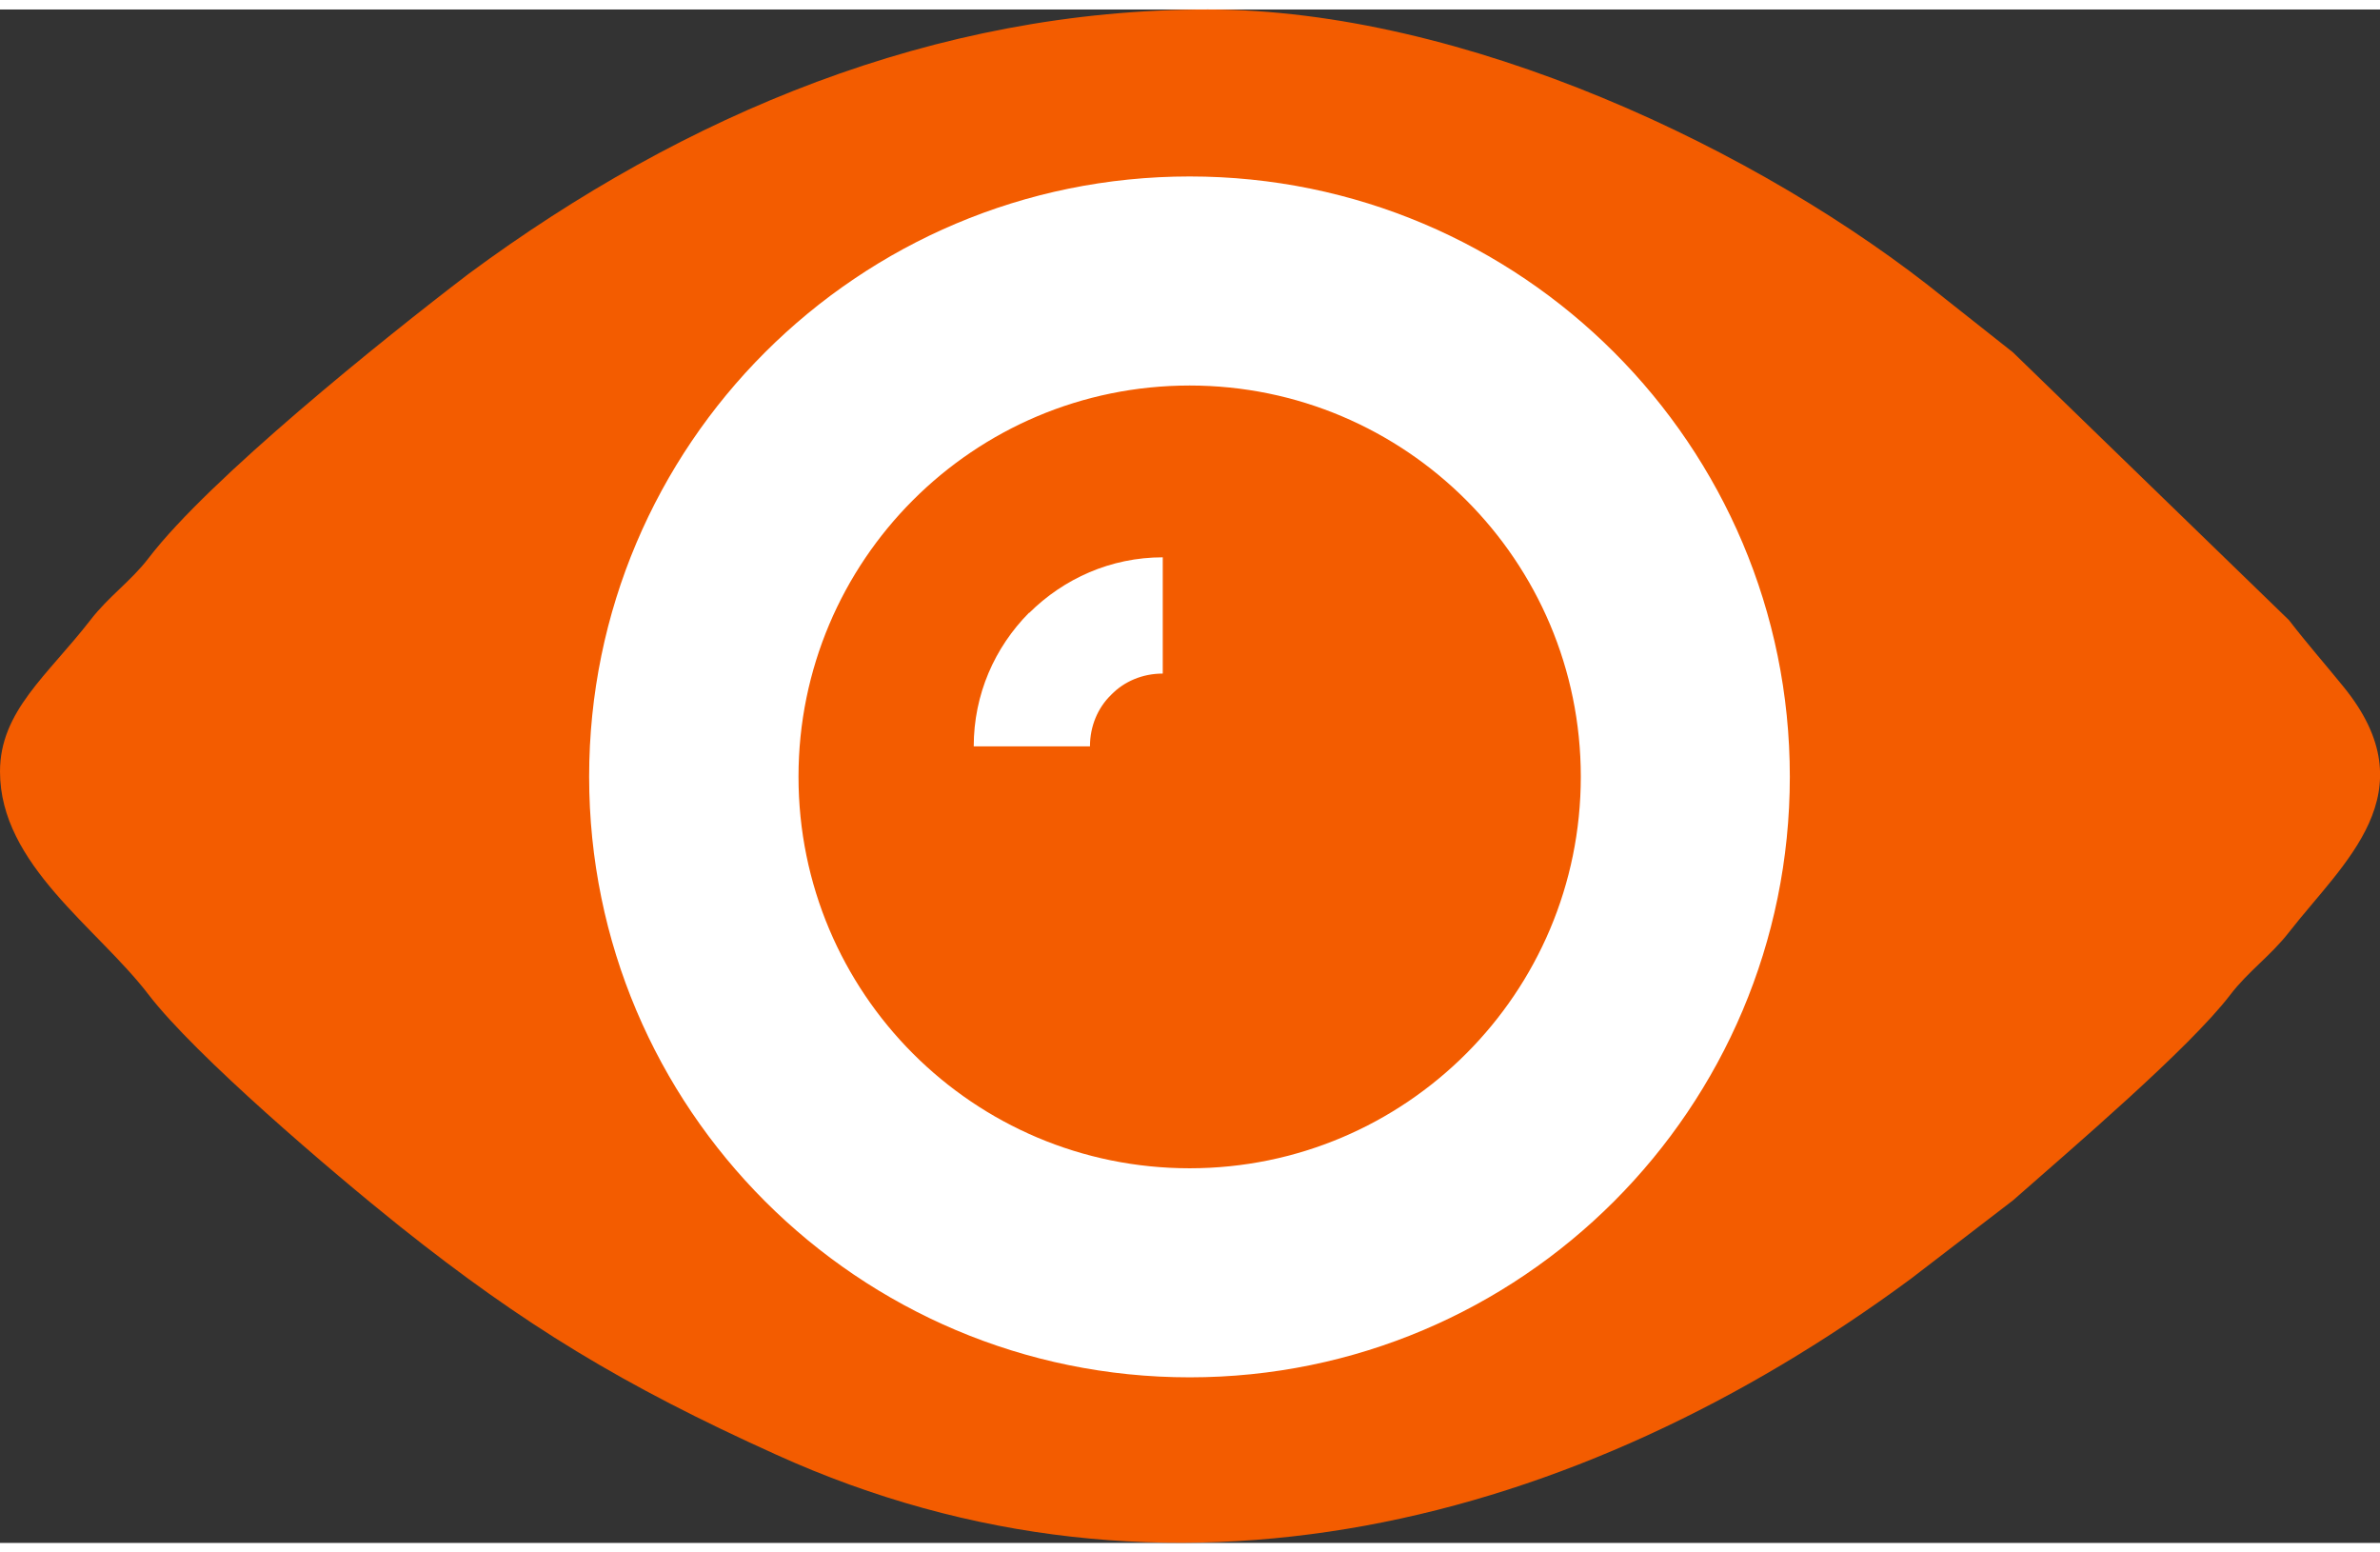 <?xml version="1.0" encoding="UTF-8"?> <svg xmlns="http://www.w3.org/2000/svg" xmlns:xlink="http://www.w3.org/1999/xlink" xml:space="preserve" width="69px" height="45px" version="1.1" style="shape-rendering:geometricPrecision; text-rendering:geometricPrecision; image-rendering:optimizeQuality; fill-rule:evenodd; clip-rule:evenodd" viewBox="0 0 6900 4445"><rect x="0" y="0" width="6900" height="4445" fill="#333333" stroke="none"/> <defs> <style type="text/css"> .fil0 {fill:#F35C00} .fil1 {fill:white} </style> </defs> <g id="Слой_x0020_1">  <path class="fil0" d="M0 2209c0,270 282,452 431,647 135,176 530,513 729,672 358,285 645,460 1090,661 1135,515 2323,204 3289,-509l297 -228c168,-148 511,-440 630,-596 52,-68 116,-112 170,-181 157,-202 409,-404 158,-712 -56,-69 -104,-123 -158,-193l-800 -776 -196 -155c-538,-436 -1400,-839 -2138,-839 -792,0 -1518,304 -2143,766 -249,190 -753,595 -928,824 -52,68 -116,111 -169,180 -125,161 -262,264 -262,439z"></path> <path class="fil1" d="M3449 484c961,0 1740,779 1740,1740 0,961 -779,1741 -1740,1741 -961,0 -1741,-780 -1741,-1741 0,-961 780,-1740 1741,-1740zm-78 1441c-59,0 -112,23 -149,61l-1 1c-38,37 -61,90 -61,149l-337 0c0,-151 61,-287 160,-387l1 0c100,-99 236,-161 387,-161l0 337zm78 -835c626,0 1134,508 1134,1134 0,627 -508,1135 -1134,1135 -627,0 -1134,-508 -1134,-1135 0,-626 507,-1134 1134,-1134z"></path> </g> </svg> 